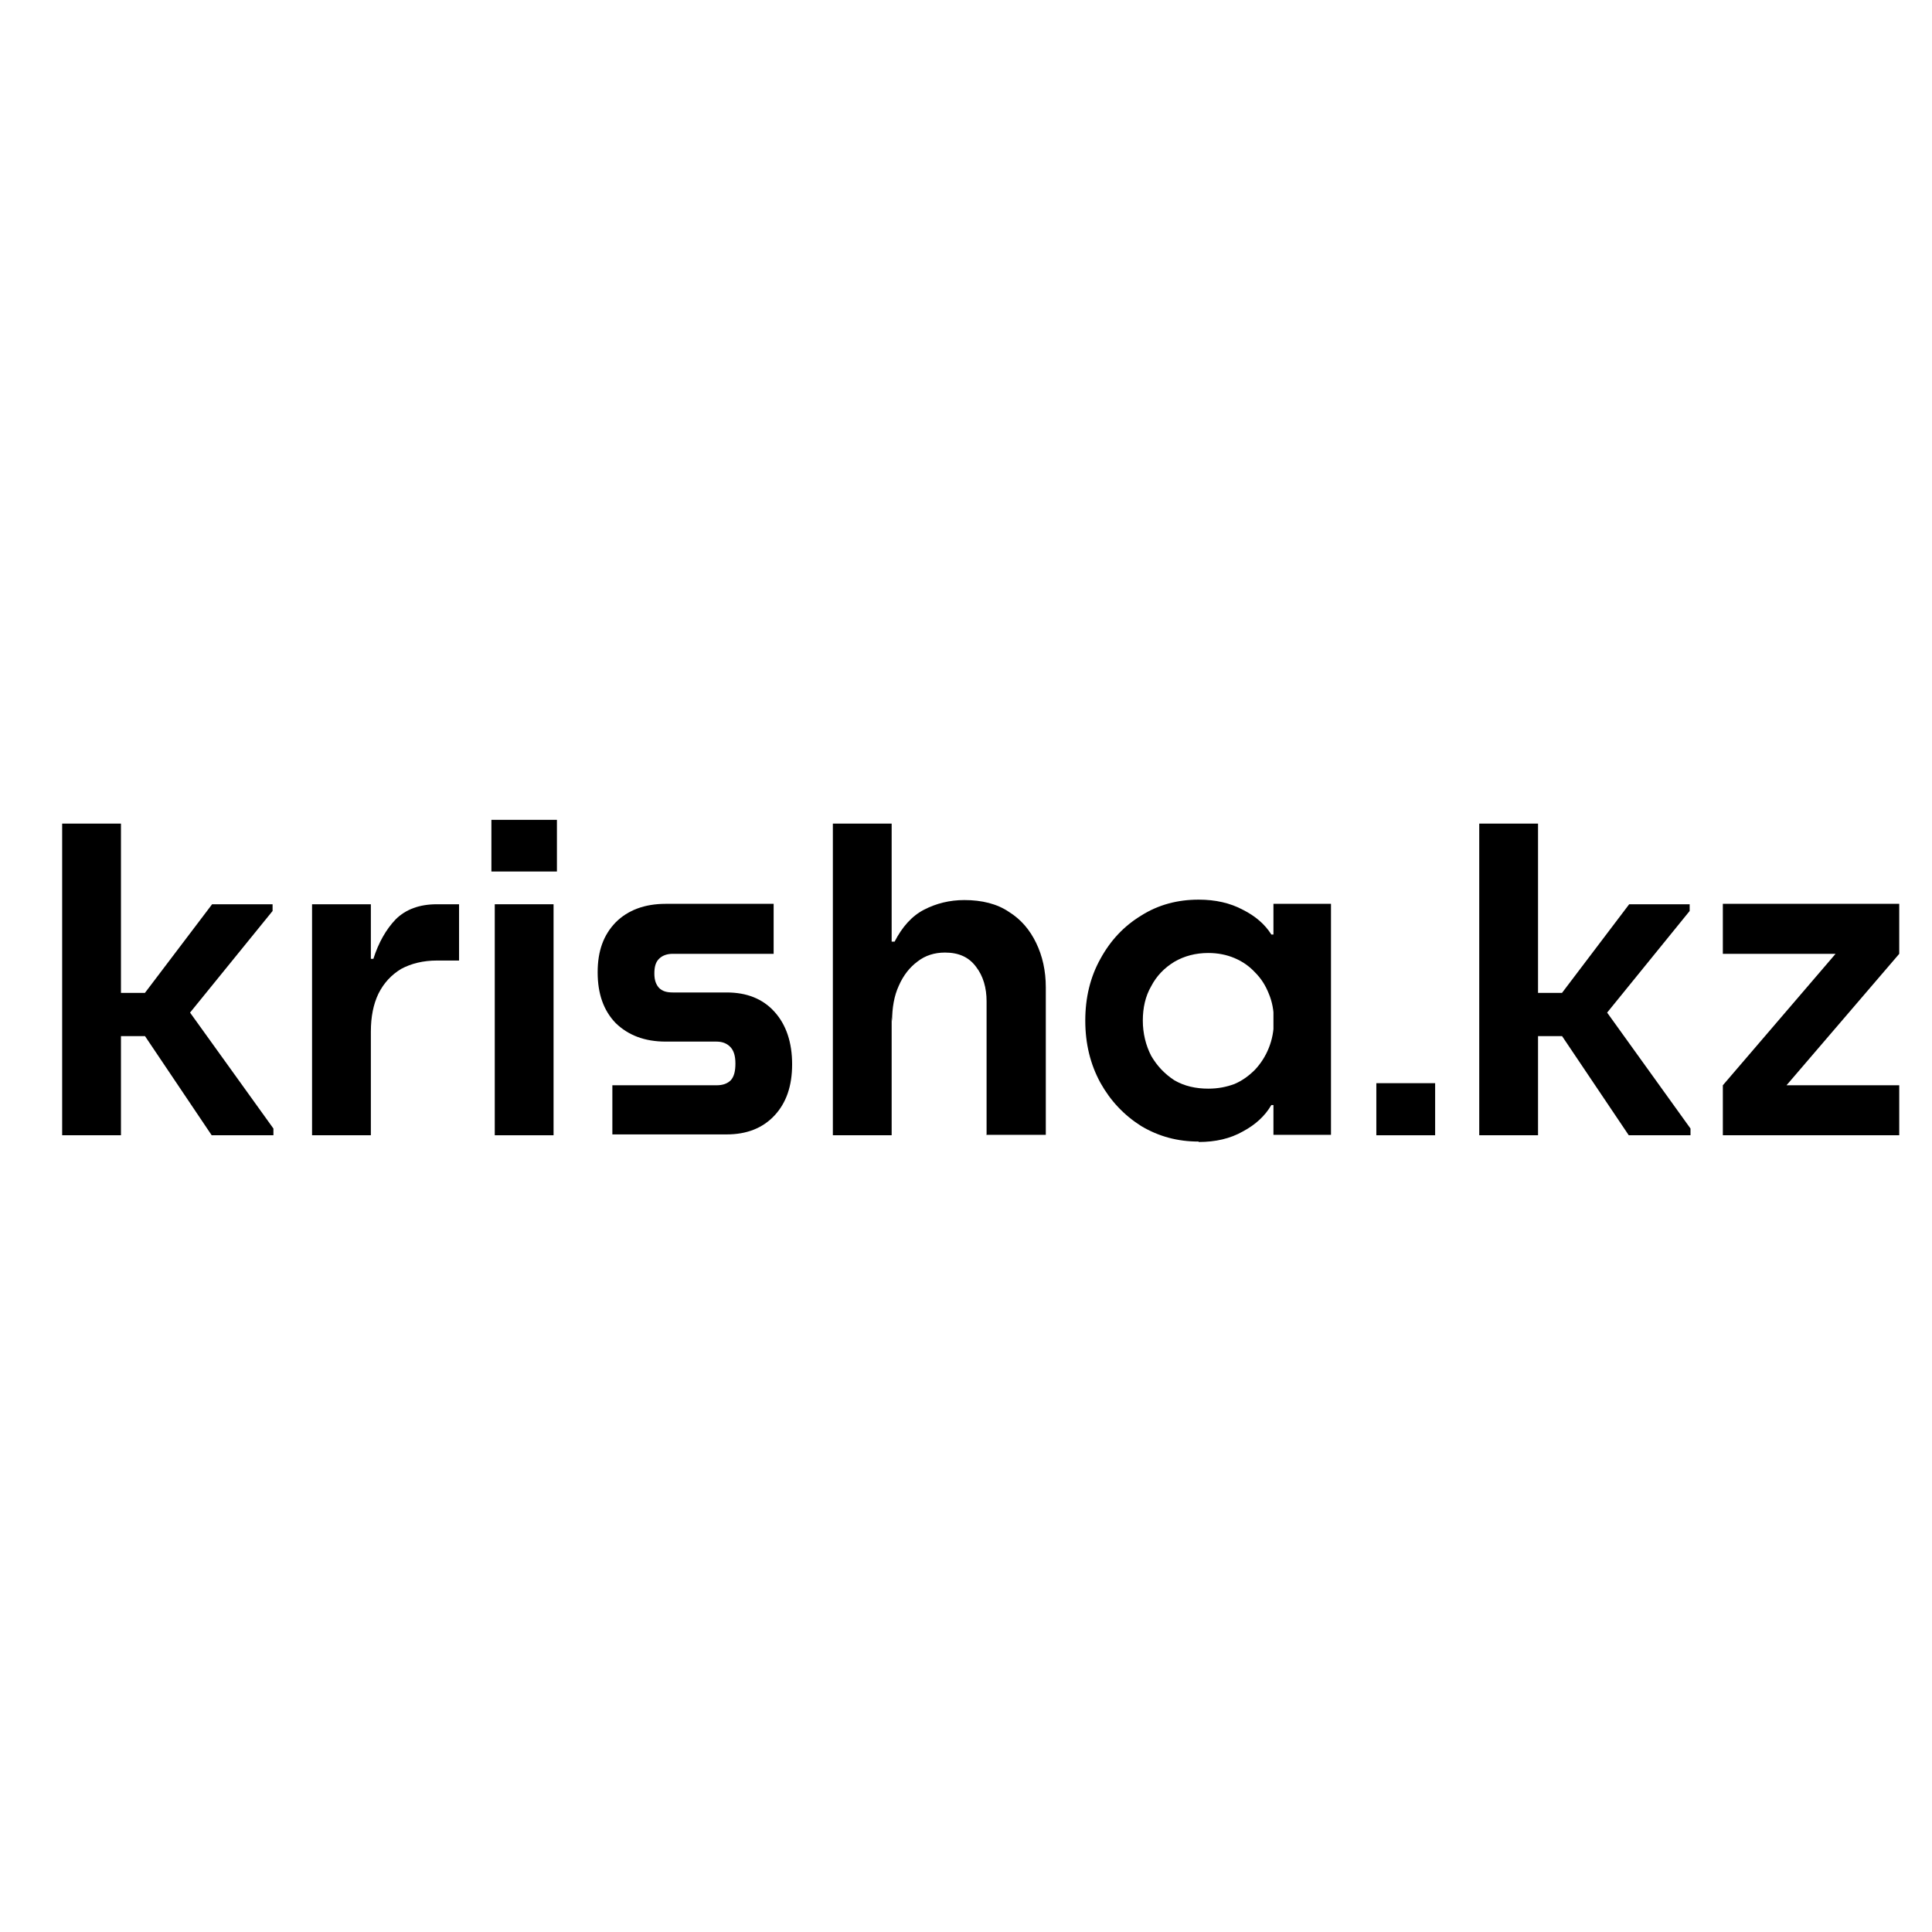 <?xml version="1.0" encoding="UTF-8"?>
<svg id="Layer_1" data-name="Layer 1" xmlns="http://www.w3.org/2000/svg" viewBox="0 0 46 46">
  <path d="m2.7,23.64h1.22l-.78.41,1.91-2.52h1.44v.16l-2.42,2.98.06-1.11,2.38,3.31v.16h-1.47l-1.87-2.78.76.42h-1.23v-1.03Zm.18,3.39h-1.4v-7.42h1.4v7.42Z"/>
  <path d="m7.43,27.03v-5.5h1.4v5.5h-1.4Zm1.4-2.46l-.19-1.74h.25c.12-.38.3-.7.53-.94.24-.24.57-.36.98-.36h.53v1.34h-.53c-.32,0-.61.07-.85.2-.23.14-.41.33-.54.59-.12.25-.18.55-.18.9Z"/>
  <path d="m11.78,27.03v-5.5h1.4v5.5h-1.4Zm-.08-6.28v-1.23h1.56v1.23h-1.56Z"/>
  <path d="m14.58,27.03v-1.19h2.48c.15,0,.26-.04.34-.12.08-.09.11-.22.11-.4s-.04-.3-.11-.38c-.08-.09-.19-.14-.34-.14h-1.21c-.5,0-.89-.15-1.19-.44-.29-.3-.43-.7-.43-1.21s.14-.89.43-1.19c.29-.29.69-.44,1.19-.44h2.57v1.19h-2.4c-.14,0-.25.04-.33.12-.08.08-.11.19-.11.35s.04.26.11.34c.08.08.18.11.33.11h1.28c.48,0,.86.15,1.14.46s.42.73.42,1.25-.14.92-.42,1.22c-.28.3-.66.45-1.14.45h-2.72Z"/>
  <path d="m23.49,27.03v-3.19c0-.32-.08-.6-.25-.82-.17-.23-.41-.34-.74-.34-.25,0-.47.07-.65.21-.19.14-.34.33-.45.58-.11.24-.16.52-.16.85l-.18-1.9h.24c.18-.35.41-.61.7-.76.29-.15.61-.23.96-.23.42,0,.78.09,1.06.28.29.18.5.43.65.74.15.31.23.66.23,1.06v3.51h-1.4Zm-3.66,0v-7.42h1.4v7.42h-1.4Z"/>
  <path d="m28.54,27.18c-.5,0-.95-.12-1.37-.37-.41-.26-.73-.6-.97-1.03-.24-.44-.36-.93-.36-1.48s.12-1.04.36-1.47c.24-.44.56-.78.97-1.03.41-.26.87-.38,1.37-.38.4,0,.75.08,1.05.24.3.15.53.35.68.59h.24l-.18,2.04c0-.23-.04-.44-.12-.63-.08-.2-.18-.36-.33-.51-.14-.15-.3-.26-.49-.34-.19-.08-.4-.12-.62-.12-.3,0-.57.07-.81.21-.23.14-.42.33-.55.58-.14.24-.2.52-.2.82s.07.59.2.84c.14.24.32.43.55.58.24.14.51.2.81.2.23,0,.43-.04.62-.11.19-.08.35-.2.49-.34.14-.15.25-.32.33-.52.08-.2.12-.41.12-.64l.18,2h-.24c-.15.26-.38.47-.68.63-.3.17-.65.25-1.05.25Zm1.78-.16v-5.5h1.37v5.5h-1.37Z"/>
  <path d="m32.77,27.03v-1.24h1.4v1.24h-1.4Z"/>
  <path d="m36.44,23.64h1.22l-.78.41,1.91-2.52h1.44v.16l-2.42,2.98.06-1.11,2.38,3.31v.16h-1.47l-1.87-2.78.76.42h-1.23v-1.03Zm.18,3.39h-1.4v-7.42h1.4v7.42Z"/>
  <path d="m41.02,27.03v-1.19l3.01-3.51.18.38h-3.19v-1.19h4.2v1.19l-3.01,3.51-.18-.38h3.19v1.19h-4.2Z"/>
</svg>